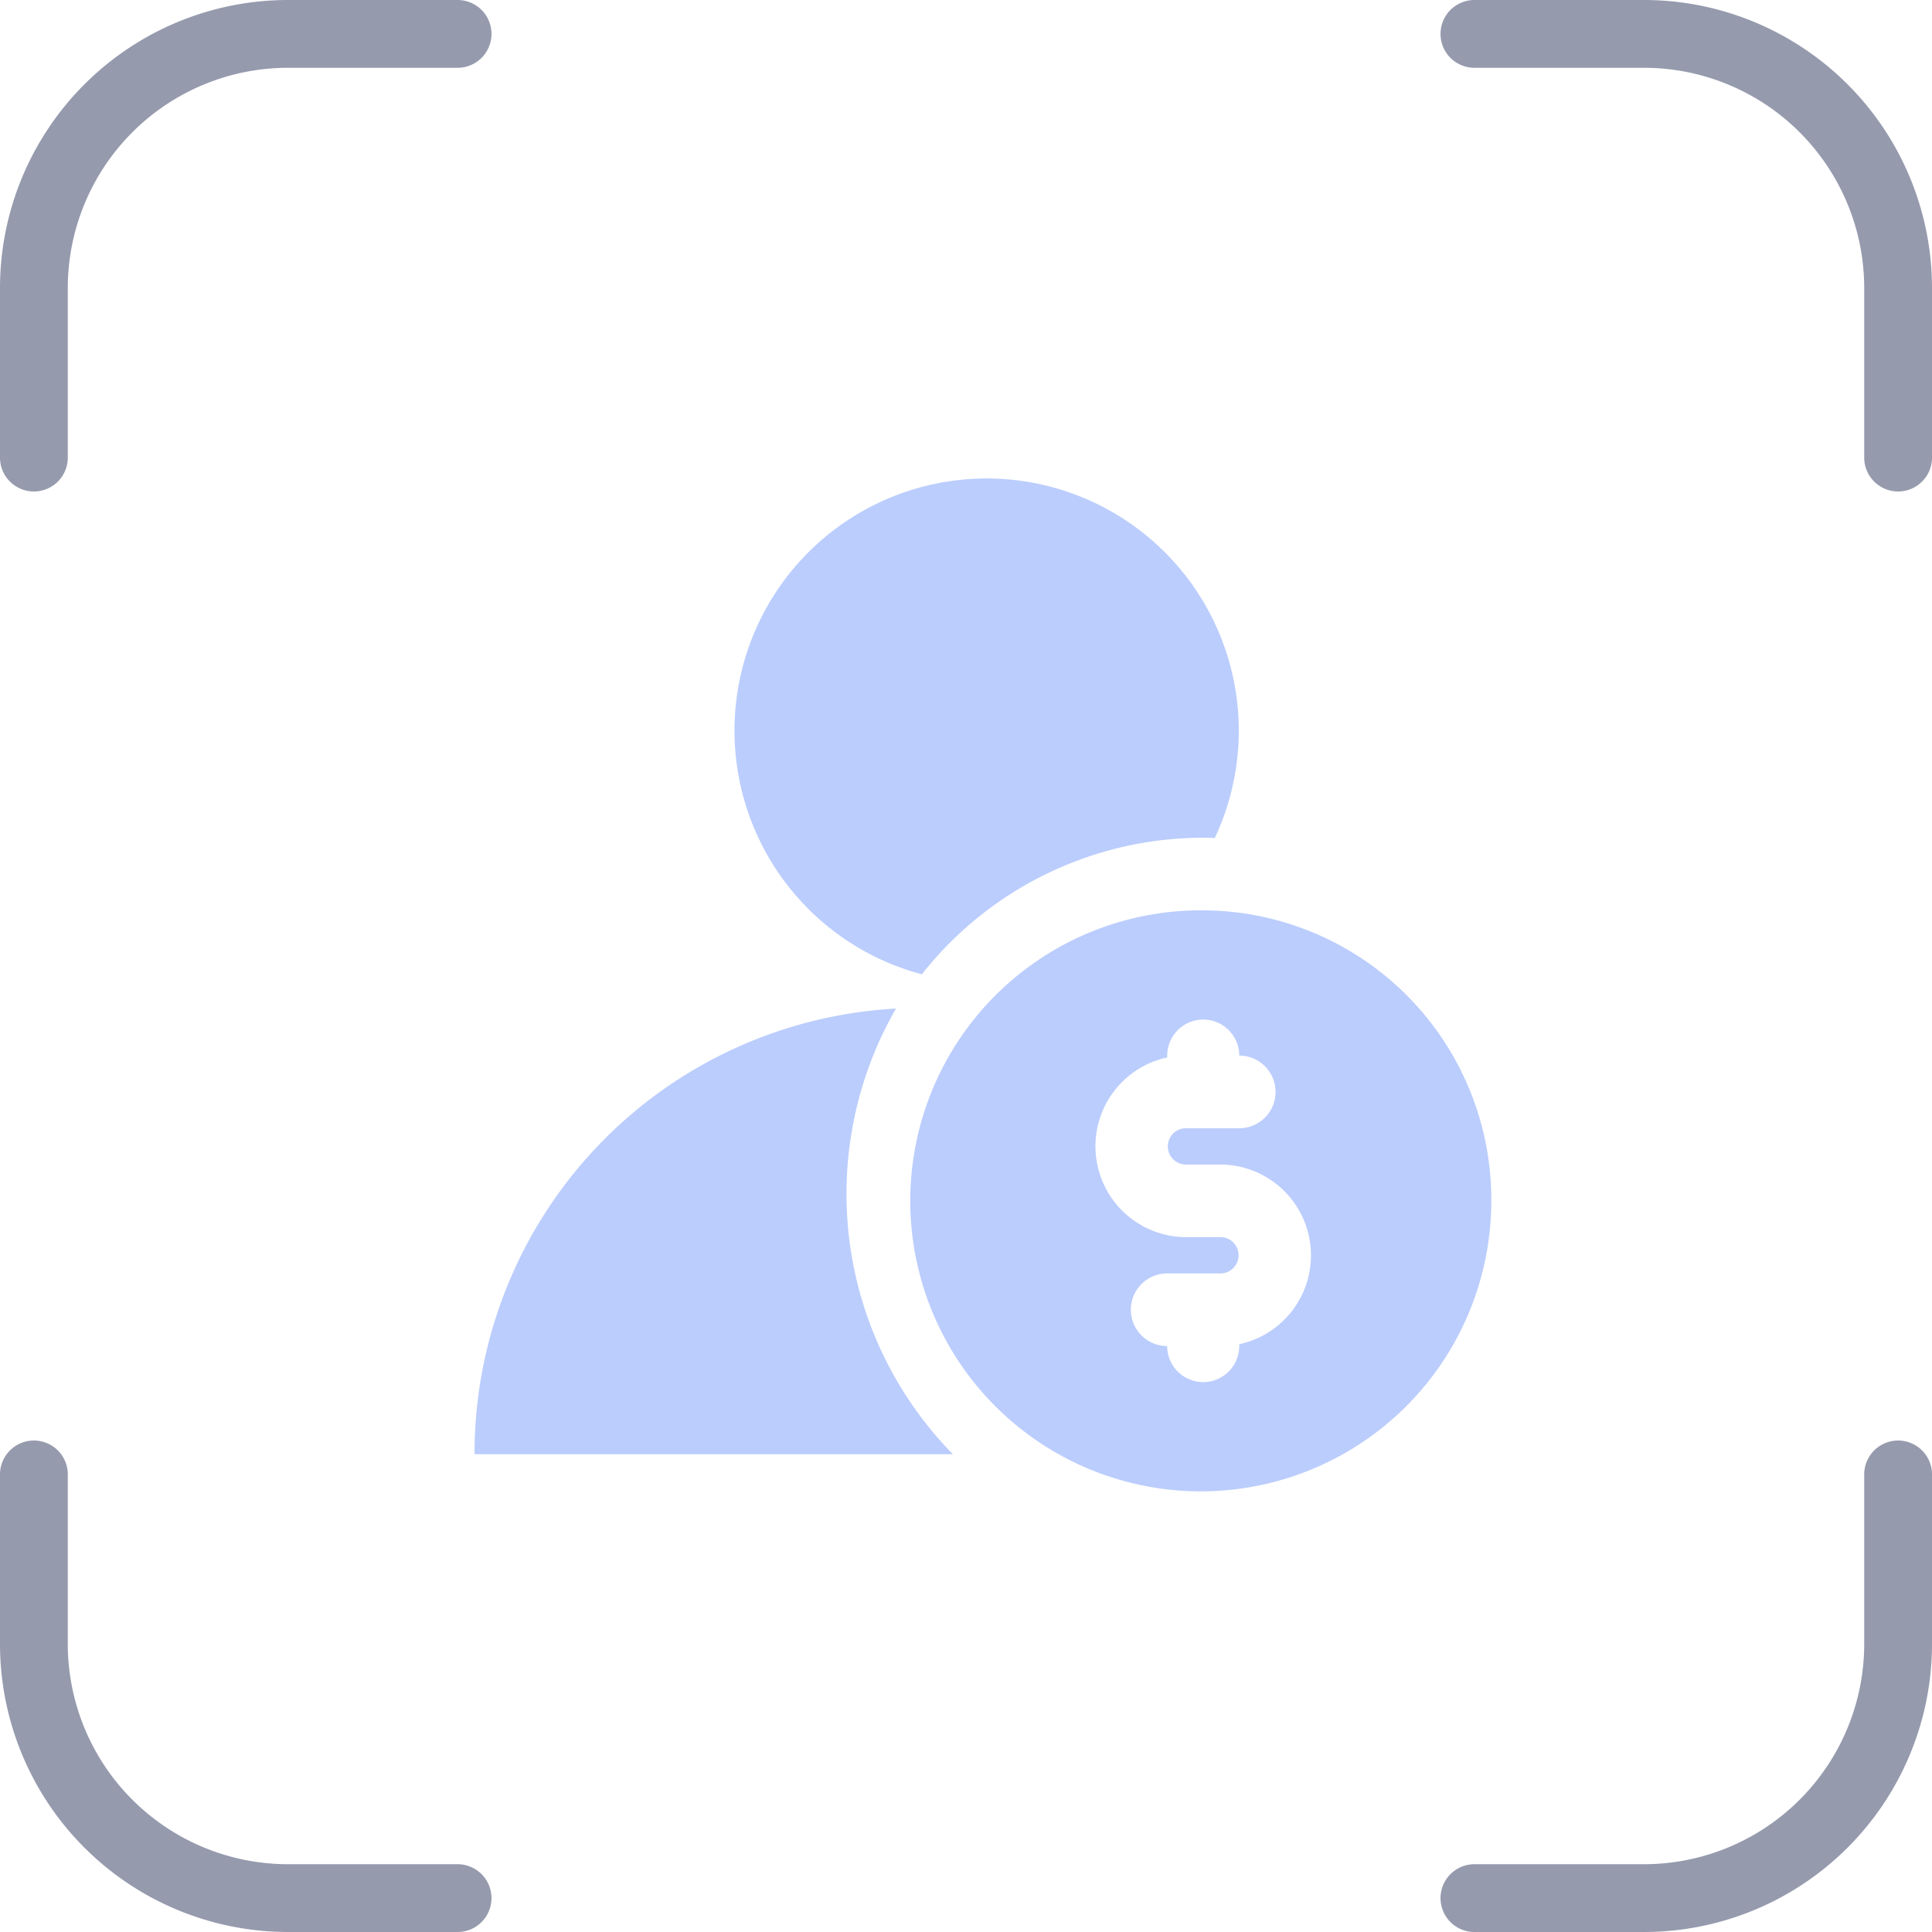 <svg xmlns="http://www.w3.org/2000/svg" width="57" height="57" viewBox="0 0 57 57">
  <g id="Group_84601" data-name="Group 84601" transform="translate(-22227 5165)">
    <g id="Group_84433" data-name="Group 84433" transform="translate(-12 1512)">
      <g id="Group_84416" data-name="Group 84416">
        <g id="Group_84409" data-name="Group 84409" transform="translate(21935.5 -9060)">
          <g id="Group_49668" data-name="Group 49668" transform="translate(115 944.5)">
            <path id="Path_48851" data-name="Path 48851" d="M16.25,3.75h-5a7.5,7.5,0,0,0-7.5,7.5v5m42.5-12.5h5a7.5,7.5,0,0,1,7.5,7.5v5m0,30v5a7.5,7.5,0,0,1-7.5,7.5h-5m-30,0h-5a7.5,7.5,0,0,1-7.5-7.5v-5" transform="translate(185.75 1435.75)" fill="none" stroke="#959aad" stroke-linecap="round" stroke-linejoin="round" stroke-width="2"/>
          </g>
        </g>
      </g>
    </g>
    <g id="Group_84438" data-name="Group 84438" transform="translate(22239 -5152.998)">
      <g id="Layer_2" data-name="Layer 2" transform="translate(2 1.998)">
        <path id="Path_262609" data-name="Path 262609" d="M22.816,14.856a8.571,8.571,0,1,0,8.5,8.571,8.537,8.537,0,0,0-8.5-8.571Zm1.063,12.8v.055a1.063,1.063,0,1,1-2.126,0,1.071,1.071,0,0,1,0-2.143h1.594a.536.536,0,0,0,0-1.071H22.285a2.68,2.68,0,0,1-.531-5.3v-.055a1.063,1.063,0,1,1,2.126,0,1.071,1.071,0,0,1,0,2.143H22.285a.536.536,0,0,0,0,1.071h1.063a2.68,2.68,0,0,1,.531,5.3ZM14.516,16.742a10.573,10.573,0,0,1,8.3-4.028c.117,0,.234,0,.34.011a7.439,7.439,0,1,0-8.64,4.018Z" transform="translate(-1.318 -1.998)" fill="#bbcdfd"/>
        <path id="Path_262610" data-name="Path 262610" d="M14.434,17.02A13.153,13.153,0,0,0,2,30.167H16.113A10.966,10.966,0,0,1,14.434,17.02Z" transform="translate(-2 -1.264)" fill="#bbcdfd"/>
      </g>
    </g>
  </g>
</svg>
